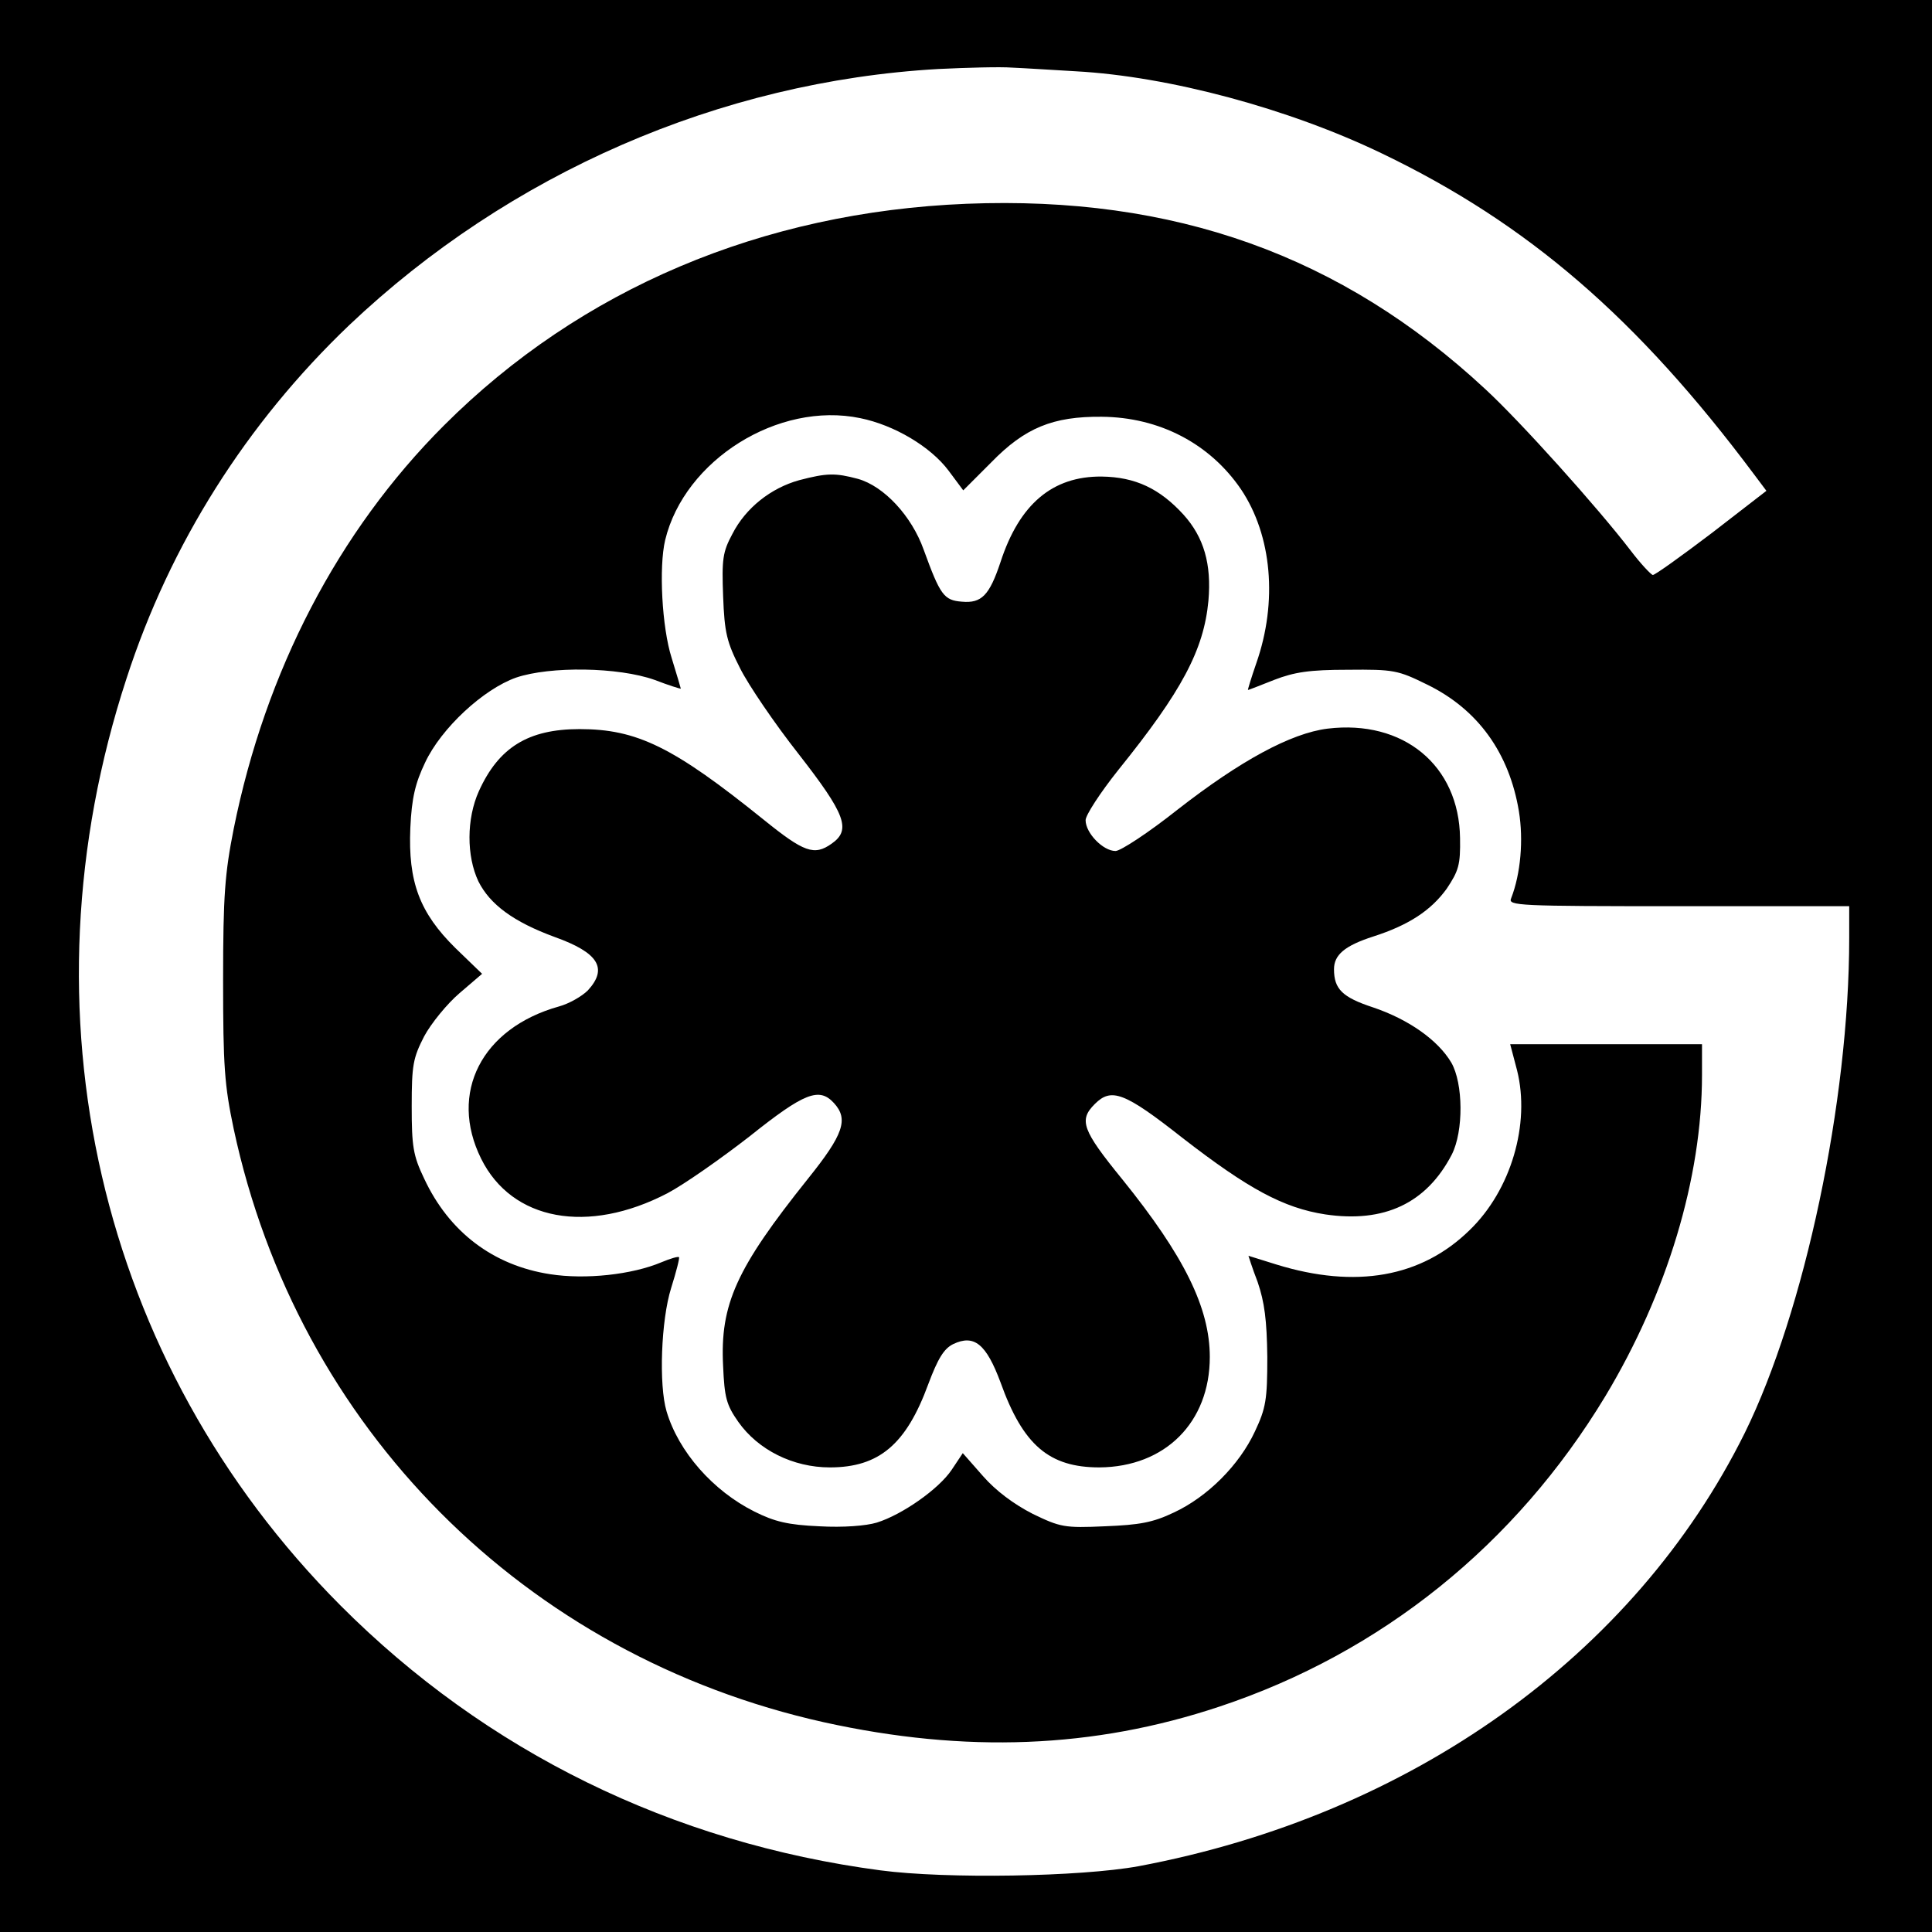 <?xml version="1.0" standalone="no"?>
<!DOCTYPE svg PUBLIC "-//W3C//DTD SVG 20010904//EN"
 "http://www.w3.org/TR/2001/REC-SVG-20010904/DTD/svg10.dtd">
<svg version="1.0" xmlns="http://www.w3.org/2000/svg"
 width="420pt" height="420pt" viewBox="0 0 420 420"
 preserveAspectRatio="xMidYMid meet">
<g transform="translate(0,420) scale(0.1,-0.1)"
fill="#000000" stroke="none">
<path d="M0 2100 l0 -2100 2100 0 2100 0 0 2100 0 2100 -2100 0 -2100 0 0
-2100z m2339 1945 c202 -11 463 -81 666 -179 316 -152 554 -357 808 -697 l27
-36 -119 -92 c-66 -50 -123 -91 -128 -91 -4 1 -26 24 -48 53 -72 94 -240 281
-316 351 -313 291 -677 421 -1128 403 -444 -18 -839 -185 -1136 -482 -230
-230 -388 -534 -457 -877 -19 -96 -23 -144 -23 -328 0 -188 3 -229 23 -324
139 -650 632 -1145 1283 -1290 308 -68 587 -57 860 34 352 117 644 352 839
675 134 223 210 474 210 698 l0 67 -208 0 -209 0 15 -57 c29 -116 -13 -260
-103 -347 -105 -103 -248 -128 -420 -75 -33 10 -60 19 -61 19 0 0 8 -26 20
-57 15 -44 20 -83 21 -163 0 -93 -3 -111 -27 -162 -34 -73 -103 -142 -176
-176 -46 -22 -75 -27 -150 -30 -88 -4 -97 -2 -157 27 -41 21 -80 50 -108 82
l-44 50 -24 -36 c-28 -42 -108 -98 -163 -115 -23 -7 -73 -11 -125 -8 -68 3
-97 10 -141 32 -90 45 -165 130 -191 218 -17 57 -12 198 10 268 11 35 19 66
17 67 -2 2 -19 -3 -38 -11 -64 -27 -165 -38 -242 -26 -124 19 -220 92 -274
208 -24 50 -27 70 -27 157 0 90 3 105 27 152 15 28 50 71 77 94 l49 42 -58 56
c-78 77 -103 144 -98 261 3 66 11 98 32 142 35 75 127 160 198 185 74 25 222
23 301 -5 31 -12 57 -20 57 -19 0 1 -9 31 -20 67 -21 66 -28 197 -14 256 42
174 246 302 424 265 74 -15 153 -62 192 -114 l32 -43 61 61 c73 75 134 100
240 99 125 -1 235 -58 303 -158 67 -100 80 -244 33 -378 -11 -32 -19 -58 -18
-58 1 0 27 10 57 22 44 17 77 22 160 22 100 1 109 -1 172 -32 111 -54 179
-149 200 -276 10 -62 4 -135 -17 -189 -7 -16 15 -17 364 -17 l371 0 0 -69 c0
-355 -97 -812 -227 -1076 -240 -484 -726 -831 -1318 -942 -126 -23 -417 -28
-561 -9 -453 60 -857 258 -1174 576 -526 528 -702 1291 -465 2015 95 293 261
555 484 768 348 330 806 530 1281 557 63 3 135 5 160 3 25 -1 87 -5 139 -8z"/>
<path d="M1737 3156 c-61 -17 -116 -60 -145 -117 -21 -39 -23 -55 -20 -135 3
-80 8 -100 37 -157 18 -36 75 -120 127 -186 102 -131 115 -165 72 -195 -38
-27 -60 -19 -149 53 -195 157 -274 196 -399 196 -112 0 -176 -40 -219 -135
-27 -60 -27 -141 -1 -196 25 -50 76 -88 166 -121 95 -34 116 -68 72 -116 -13
-13 -41 -29 -63 -35 -168 -47 -240 -188 -169 -331 67 -135 232 -165 405 -75
36 19 116 75 179 124 119 95 151 107 183 72 32 -35 21 -68 -57 -165 -155 -194
-191 -272 -184 -407 3 -68 7 -84 33 -121 43 -61 119 -99 199 -99 107 0 166 50
214 181 21 56 34 77 54 87 46 22 72 0 103 -83 49 -137 106 -185 215 -185 143
1 240 98 240 240 0 107 -56 220 -190 386 -88 108 -95 129 -60 164 36 36 64 26
191 -74 142 -110 219 -152 310 -166 128 -19 220 24 275 130 26 51 25 155 -1
200 -29 49 -93 94 -170 120 -67 22 -85 40 -85 83 0 31 23 51 85 71 78 25 126
57 160 104 26 39 30 52 29 110 -2 158 -123 258 -288 238 -80 -10 -190 -70
-326 -176 -63 -50 -124 -90 -135 -90 -27 0 -65 39 -65 67 0 11 32 60 71 109
138 171 186 261 196 368 7 80 -10 138 -54 187 -52 57 -105 82 -178 83 -107 1
-179 -60 -220 -186 -24 -72 -41 -90 -84 -86 -39 3 -47 14 -83 113 -26 73 -86
138 -143 154 -49 13 -67 13 -128 -3z"/>
</g>
</svg>
